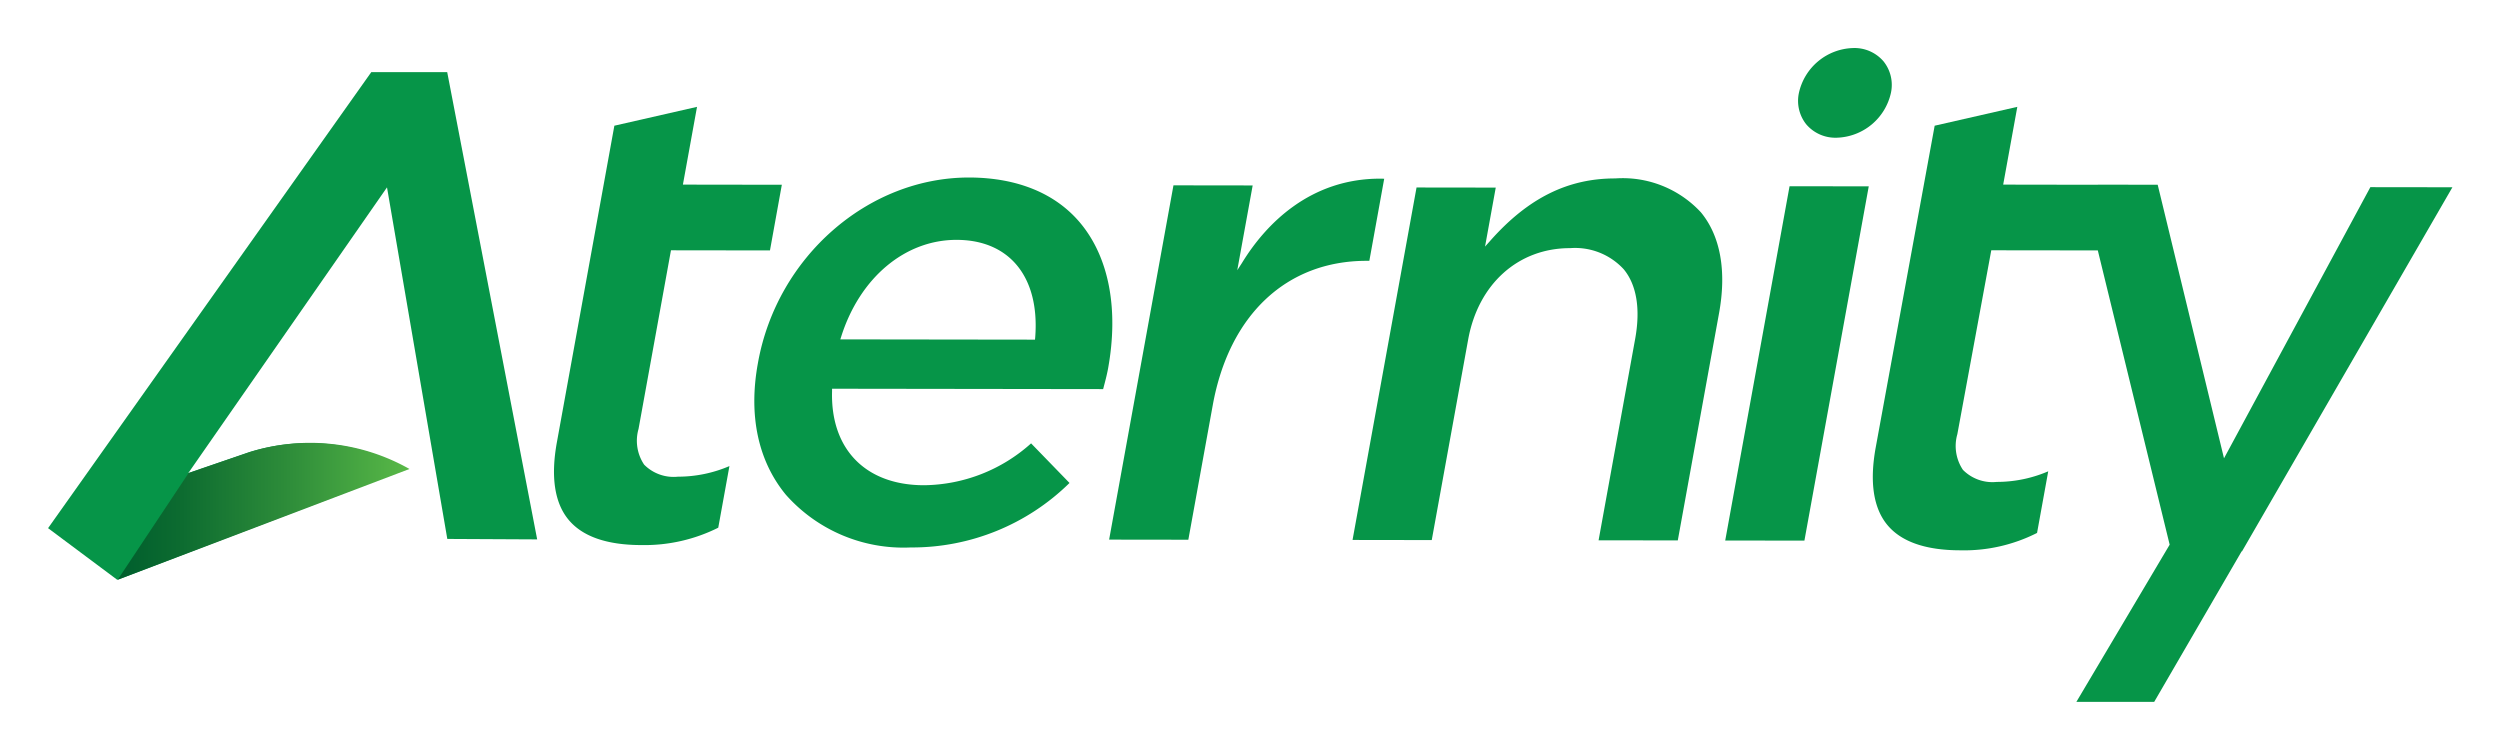 <svg xmlns="http://www.w3.org/2000/svg" role="img" viewBox="-3.24 -3.24 168.61 50.48"><title>Aternity logo</title><defs><linearGradient id="linear-gradient" x2="1" y1=".5" y2=".5" gradientUnits="objectBoundingBox"><stop offset="0" stop-color="#005e2d"/><stop offset=".209" stop-color="#0c6b30"/><stop offset=".598" stop-color="#2f8e3a"/><stop offset=".994" stop-color="#58b847"/></linearGradient><style>.cls-1{fill:#069548}</style></defs><g id="Group_4686" data-name="Group 4686"><g id="Group_4685-2" data-name="Group 4685" transform="translate(34.125)"><path id="Path_7570" d="M310.041 309.443c-1.67-2.029-4.272-3.1-7.528-3.108h-.013c-6.82 0-12.933 5.352-14.224 12.456l-.016.089c-.637 3.512.016 6.572 1.889 8.849a10.6 10.6 0 0 0 8.412 3.557h.025a15.141 15.141 0 0 0 10.694-4.35l-2.591-2.671a10.976 10.976 0 0 1-7.219 2.824h-.018c-3.921-.006-6.292-2.429-6.187-6.327v-.181h.182l18.1.025.017-.062c.124-.469.241-.91.32-1.346.716-3.969.066-7.435-1.843-9.755zm-3.088 7.827l-13.131-.018.068-.212c1.262-3.956 4.3-6.506 7.778-6.5 3.578.005 5.609 2.52 5.3 6.562z" class="cls-1" data-name="Path 7570" transform="translate(-274.513 -297.603)"/><path id="Path_7571" d="M385.122 306.592c-4.682 0-7.682 3.008-9.319 5.694l-.313.481 1.039-5.717-5.342-.007-4.339 23.894 5.342.007 1.647-9.074c1.107-6.1 4.984-9.736 10.372-9.736h.189l1.002-5.534a4.28 4.28 0 0 0-.278-.008z" class="cls-1" data-name="Path 7571" transform="translate(-329.409 -297.783)"/><path id="Path_7572" d="M444.424 308.832a7.183 7.183 0 0 0-5.776-2.29h-.018c-3.182 0-5.841 1.319-8.368 4.149l-.4.448.722-3.979-5.342-.007-4.316 23.772 5.342.008 2.456-13.527c.68-3.744 3.373-6.162 6.862-6.162h.009a4.453 4.453 0 0 1 3.626 1.431c.867 1.054 1.132 2.676.766 4.691l-2.467 13.582 5.342.008 2.781-15.317c.52-2.853.097-5.207-1.219-6.807z" class="cls-1" data-name="Path 7572" transform="translate(-367.07 -297.748)"/><path id="Path_7573" d="M508.057 308.277l-4.339 23.893 5.341.008 4.339-23.894z" class="cls-1" data-name="Path 7573" transform="translate(-424.727 -298.956)"/><path id="Path_7574" d="M523.622 277.576a3.858 3.858 0 0 0-3.667 3.039 2.544 2.544 0 0 0 .5 2.109 2.579 2.579 0 0 0 2.04.9h.005a3.858 3.858 0 0 0 3.667-3.039 2.541 2.541 0 0 0-.5-2.108 2.578 2.578 0 0 0-2.045-.901z" class="cls-1" data-name="Path 7574" transform="translate(-435.997 -277.576)"/><path id="Path_7575" d="M252.221 295.884l.952-5.245-5.575 1.272-3.876 21.347c-.422 2.322-.16 4.079.779 5.219s2.591 1.715 4.918 1.718h.019a11.125 11.125 0 0 0 5.167-1.172l.754-4.156a8.785 8.785 0 0 1-3.456.715h-.012a2.8 2.8 0 0 1-2.286-.813 2.891 2.891 0 0 1-.376-2.409l2.187-12.046 6.677.009.8-4.429z" class="cls-1" data-name="Path 7575" transform="translate(-243.528 -286.673)"/><path id="Path_7576" d="M561.4 320.617l14.191-24.554-5.534-.007-9.871 18.287-4.472-18.45-3.876-.006-.375.007-6.17-.01.953-5.245-5.574 1.272-3.976 21.7c-.422 2.323-.16 4.079.778 5.219s2.59 1.715 4.918 1.718a10.89 10.89 0 0 0 5.185-1.172l.754-4.156a8.782 8.782 0 0 1-3.455.715h-.012a2.8 2.8 0 0 1-2.286-.813 2.891 2.891 0 0 1-.376-2.409l2.288-12.4 7.185.009.029.119 4.817 19.727-.038.064-6.255 10.539h5.249l5.9-10.157z" class="cls-1" data-name="Path 7576" transform="translate(-447.555 -286.673)"/></g><path id="Path_7577" d="M158.043 282.923h-5.119l-21.8 30.758 4.666 3.483 19.55-7.475a13.482 13.482 0 0 0-10.68-1.125l-4.077 1.4 13.4-19.267 4.067 23.711 6.061.031z" class="cls-1" data-name="Path 7577" transform="translate(-131.122 -281.3)"/><path id="Path_7578" fill="url(#linear-gradient)" d="M146.58 374.445l19.683-7.475a13.608 13.608 0 0 0-10.781-1.136l-4.116 1.41z" data-name="Path 7578" transform="translate(-141.887 -338.58)"/></g></svg>